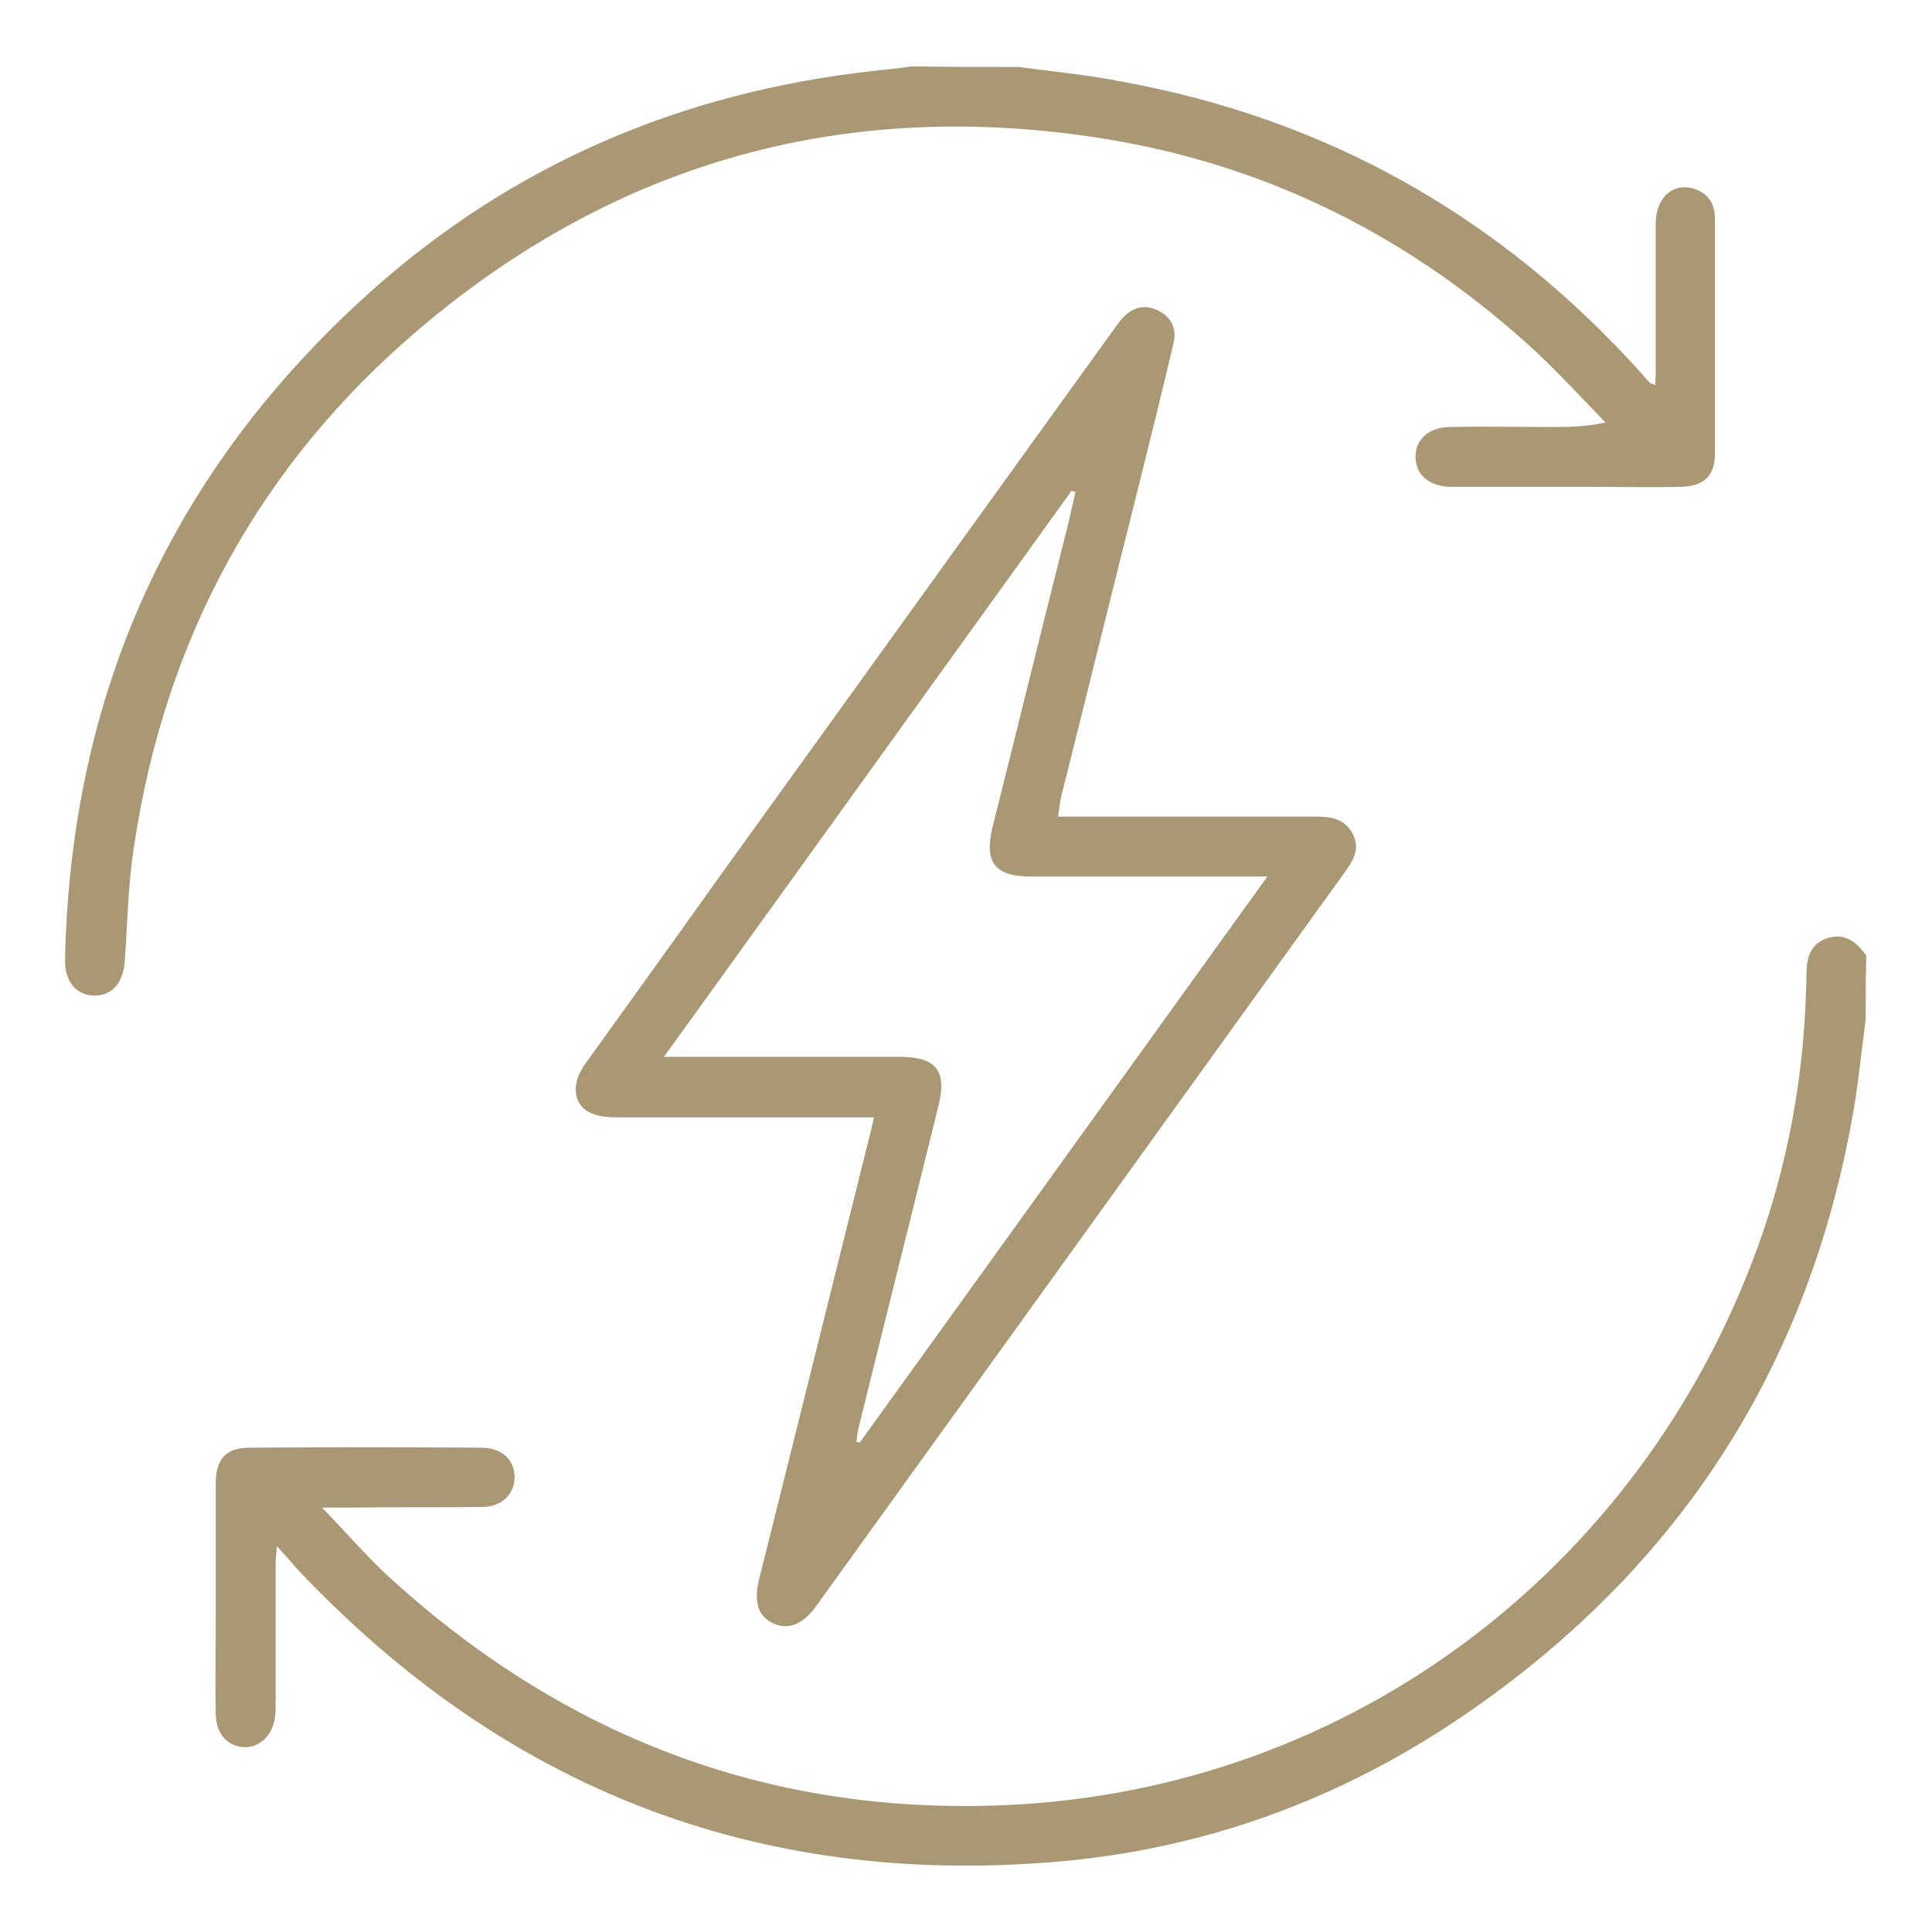 <?xml version="1.0" encoding="utf-8"?>
<!-- Generator: Adobe Illustrator 28.2.0, SVG Export Plug-In . SVG Version: 6.00 Build 0)  -->
<svg version="1.1" id="Livello_1" xmlns="http://www.w3.org/2000/svg" xmlns:xlink="http://www.w3.org/1999/xlink" x="0px" y="0px"
	 viewBox="0 0 300 300" style="enable-background:new 0 0 300 300;" xml:space="preserve">
<style type="text/css">
	.st0{fill:#A99873;}
</style>
<g>
	<path class="st0" d="M158.2,10.4c5.2,0.7,10.5,1.2,15.6,2.2c32.3,5.8,59.3,21.1,81.2,45.5c0.4,0.5,0.8,1,1.3,1.4
		c0.1,0.1,0.3,0.1,0.7,0.3c0.1-0.9,0.1-1.8,0.1-2.7c0-7.5,0-14.9,0-22.4c0-4.2,2.9-6.5,6.2-5.3c2.2,0.8,3,2.5,3,4.7
		c0,12.1,0,24.2,0,36.3c0,3.5-1.7,5.1-5.3,5.2c-4.5,0.1-9.1,0-13.6,0c-6.7,0-13.5,0-20.2,0c-0.7,0-1.5,0-2.2,0
		c-3.2-0.2-5.1-1.9-5.2-4.5c-0.1-2.7,1.9-4.7,5.2-4.8c5.3-0.1,10.6,0,15.8,0c2.7,0,5.4,0,8.5-0.7c-3.5-3.6-6.9-7.3-10.6-10.8
		c-19.2-17.8-41.7-29.2-67.5-33.3c-39.7-6.3-75.3,3.5-106,29.5c-24.9,21.1-39.6,48.2-44.4,80.5c-0.9,5.7-1,11.6-1.4,17.4
		c-0.2,3.7-1.9,5.7-4.8,5.7c-2.8-0.1-4.6-2.2-4.5-5.7c0.9-41.2,16.5-75.7,47.1-103.3c22.3-20.1,48.7-31.3,78.5-34.6
		c2-0.2,3.9-0.4,5.9-0.7C147.3,10.4,152.7,10.4,158.2,10.4z"/>
	<path class="st0" d="M289.7,158.3c-0.7,5.3-1.2,10.6-2.2,15.9c-7.2,39.2-27.5,69.9-60.4,92.3c-19.1,13-40.3,20.7-63.2,22.6
		c-46.4,3.9-85.5-11.4-117.5-45.2c-1-1.1-2-2.3-3.4-3.8c-0.1,1.3-0.2,2-0.2,2.8c0,7.1,0,14.2,0,21.3c0,0.8,0,1.6-0.1,2.5
		c-0.4,2.8-2.4,4.7-4.8,4.6c-2.5-0.1-4.3-2-4.4-5c-0.1-5.4,0-10.7,0-16.1c0-6.6,0-13.3,0-19.9c0-3.7,1.6-5.5,5.2-5.5
		c12-0.1,24-0.1,36,0c3.2,0,5.1,1.8,5.2,4.4c0.1,2.7-1.9,4.8-5.1,4.8c-6.9,0.1-13.8,0-20.7,0.1c-1.1,0-2.1,0-4.1,0
		c3.7,3.8,6.6,7.2,9.9,10.3C87,269.4,119,281.9,156,280.3c54.2-2.3,100.3-37.6,117.9-89.4c4.3-12.8,6.4-25.9,6.6-39.4
		c0-2.4,0.4-4.7,2.9-5.7c2.8-1.1,4.8,0.3,6.4,2.6C289.7,151.7,289.7,155,289.7,158.3z"/>
	<path class="st0" d="M164.3,126.8c5.5,0,10.7,0,15.8,0c8,0,16,0,24,0c2.4,0,4.6,0.2,5.9,2.6c1.3,2.4,0.1,4.3-1.3,6.2
		c-27.3,37.9-54.6,75.8-81.9,113.7c-2.1,3-4.5,3.9-6.9,2.7c-2.2-1.1-2.9-3.3-2-6.9c5.7-22.7,11.3-45.4,17-68.2
		c0.3-1,0.5-2.1,0.8-3.4c-1.2,0-2.2,0-3.2,0c-12.2,0-24.4,0-36.6,0c-1.3,0-2.8-0.1-4-0.6c-2.9-1.2-3.3-4.5-1.1-7.6
		c6.8-9.5,13.7-19,20.5-28.6c20.5-28.4,40.9-56.8,61.4-85.2c0.5-0.7,0.9-1.3,1.5-2c1.6-1.8,3.5-2.3,5.6-1.3c2.1,1,3,2.9,2.4,5.2
		c-1.7,7.2-3.5,14.5-5.3,21.7c-4.1,16.3-8.1,32.6-12.2,48.9C164.6,124.7,164.5,125.5,164.3,126.8z M103.1,164.1c1.7,0,2.7,0,3.6,0
		c11,0,22,0,33,0c5.7,0,7.4,2.2,6,7.7c-4.1,16.7-8.3,33.3-12.4,50c-0.2,0.7-0.2,1.4-0.3,2.1c0.2,0,0.3,0.1,0.5,0.1
		c21-29.1,41.9-58.2,63.3-87.9c-1.6,0-2.5,0-3.5,0c-11.1,0-22.2,0-33.3,0c-5.5,0-7.2-2.2-5.9-7.6c3.7-14.7,7.3-29.4,11-44.1
		c0.7-2.7,1.3-5.3,1.9-8c-0.2-0.1-0.4-0.1-0.6-0.2C145.5,105.2,124.6,134.3,103.1,164.1z"/>
</g>
</svg>
